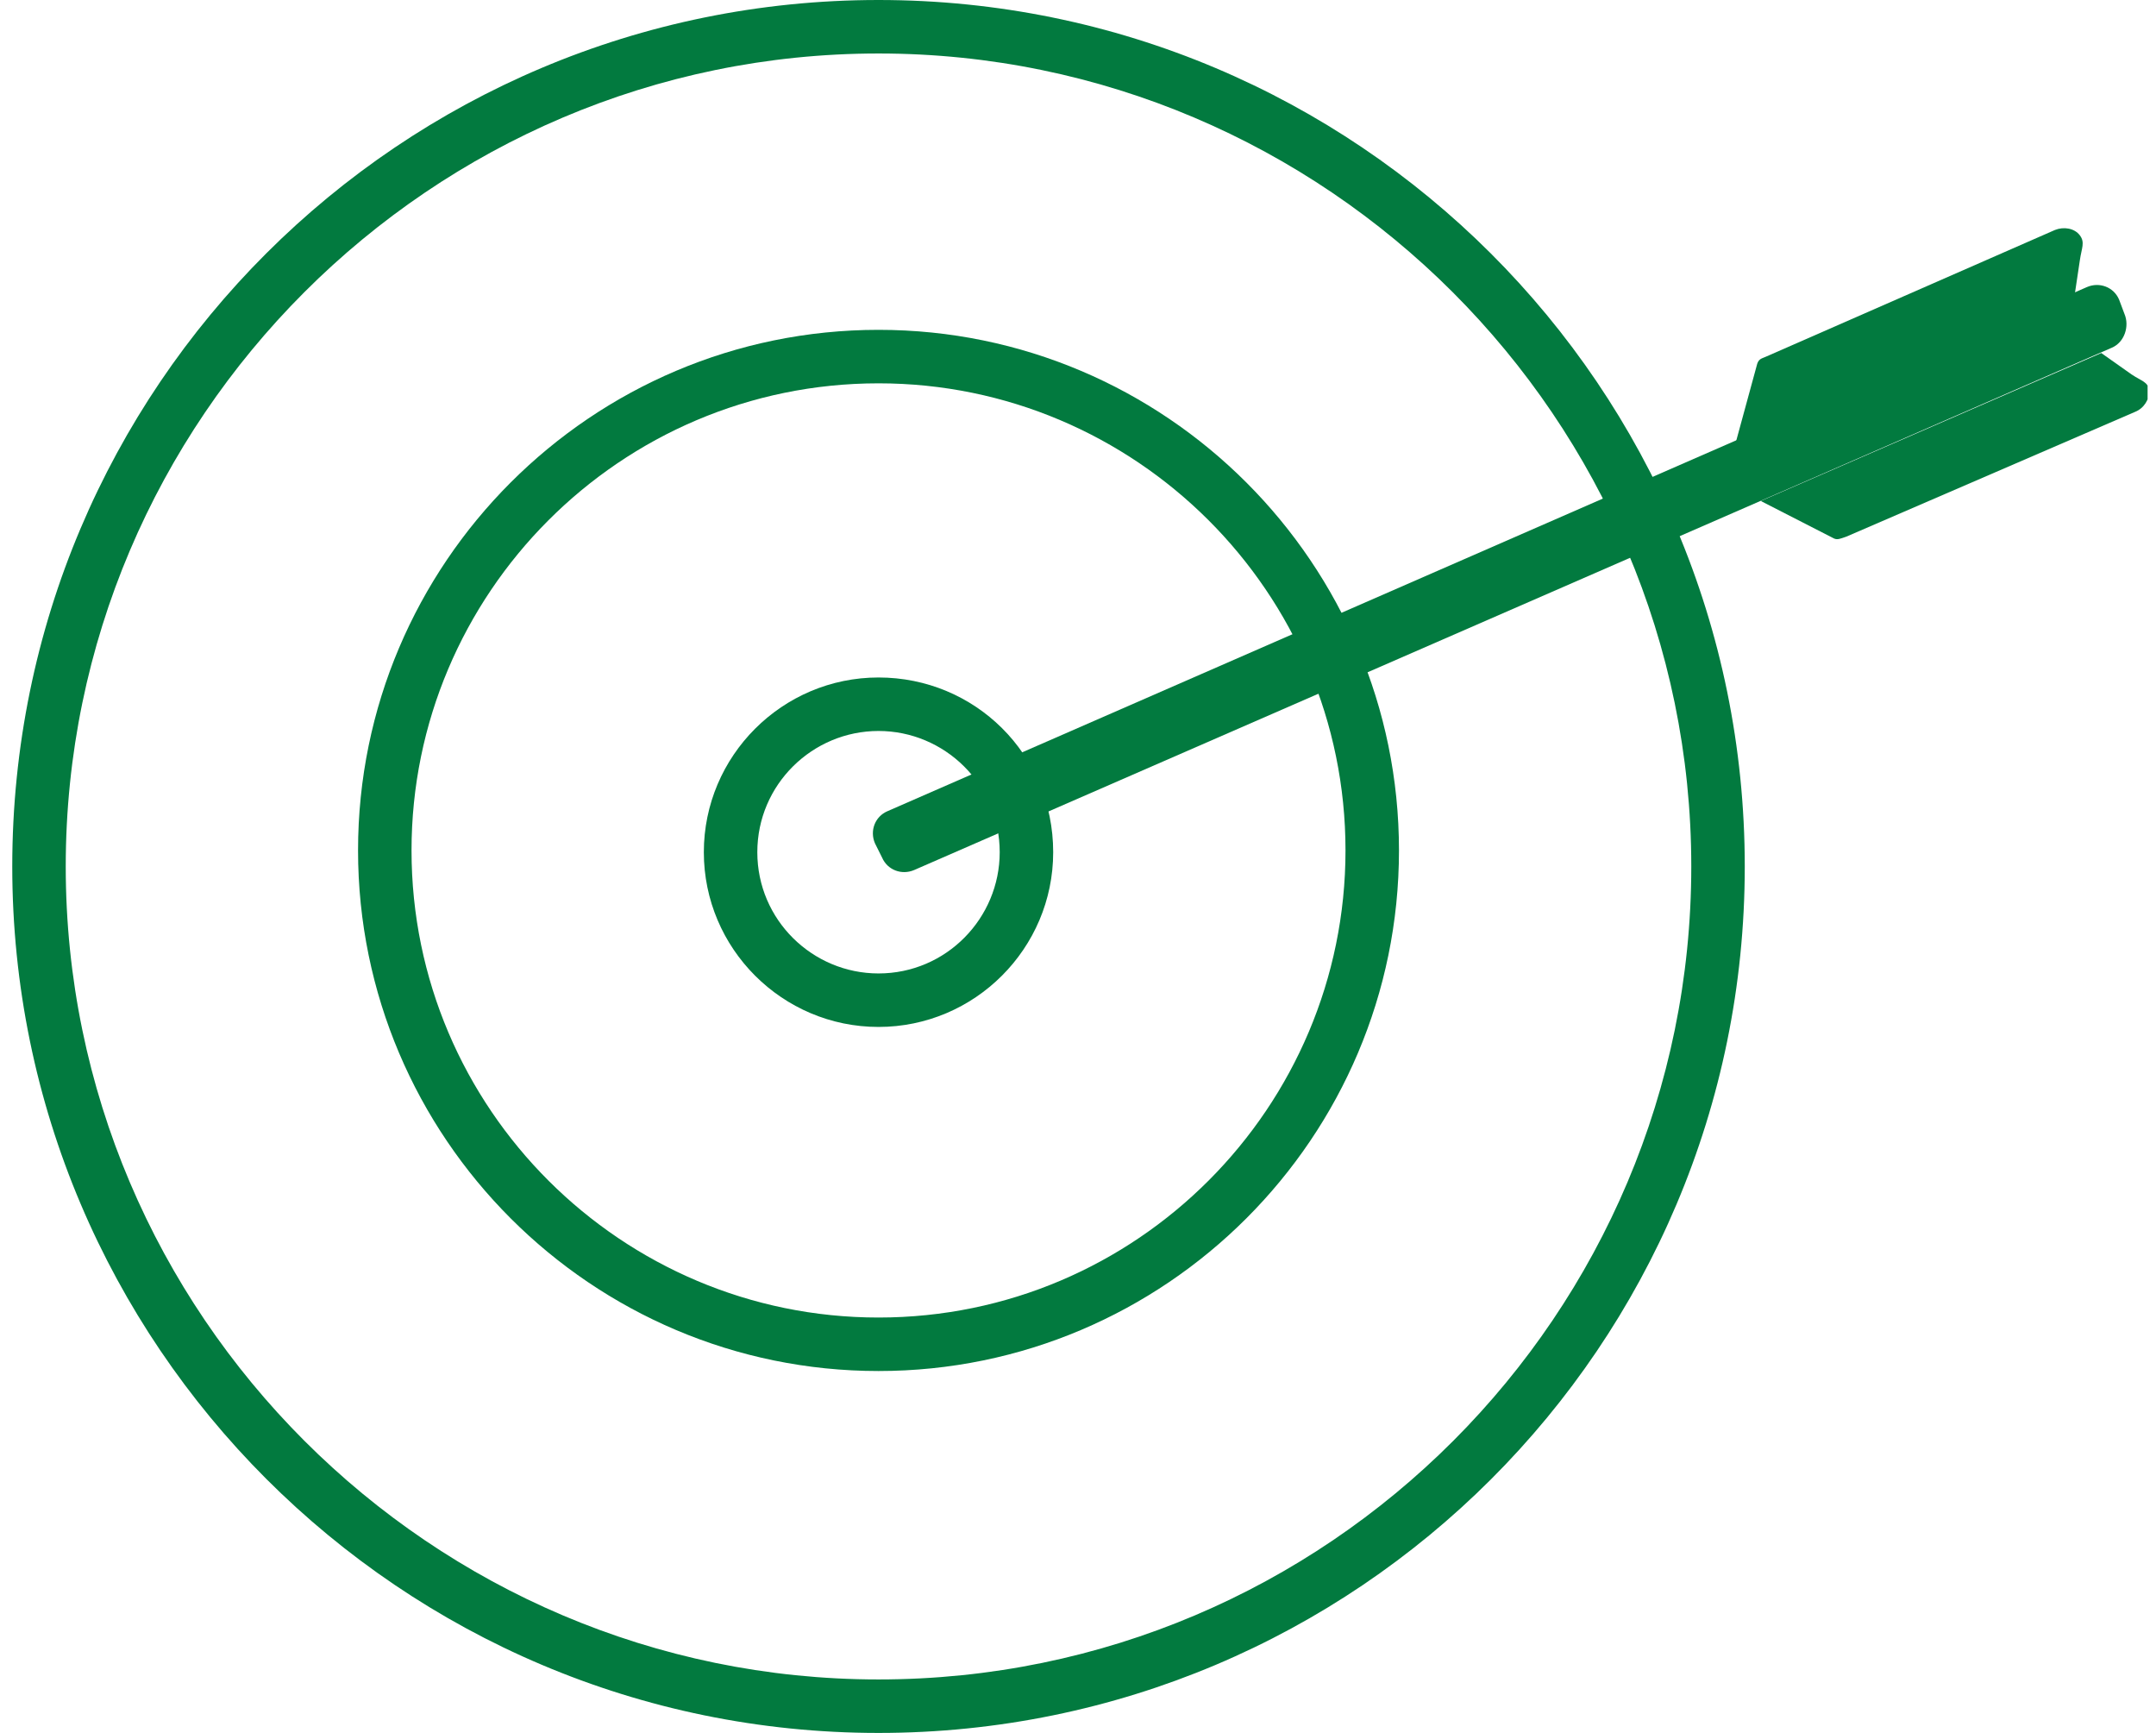 <svg width="112" height="90" viewBox="0 0 112 90" fill="none" xmlns="http://www.w3.org/2000/svg">
<g clip-path="url(#clip0_5043_3667)">
<path d="M45.637 2.778C68.878 2.778 87.859 21.759 87.859 45C87.859 68.241 68.97 87.222 45.637 87.222C22.396 87.222 3.415 68.241 3.415 45C3.415 21.759 22.396 2.778 45.637 2.778ZM45.637 0C20.822 0 0.637 20.093 0.637 45C0.637 69.815 20.822 90 45.637 90C70.452 90 90.637 69.907 90.637 45C90.637 20.093 70.452 0 45.637 0Z" fill="#027A3F"/>
<path d="M45.637 19.908C58.97 19.908 69.896 30.741 69.896 44.167C69.896 57.5 59.063 68.426 45.637 68.426C32.304 68.426 21.378 57.593 21.378 44.167C21.378 30.834 32.211 19.908 45.637 19.908ZM45.637 17.13C30.73 17.13 18.6 29.259 18.6 44.167C18.6 59.074 30.73 71.204 45.637 71.204C60.544 71.204 72.674 59.074 72.674 44.167C72.674 29.259 60.544 17.13 45.637 17.13Z" fill="#027A3F"/>
<path d="M45.637 37.963C49.063 37.963 51.933 40.741 51.933 44.259C51.933 47.685 49.156 50.556 45.637 50.556C42.211 50.556 39.341 47.778 39.341 44.259C39.341 40.741 42.211 37.963 45.637 37.963ZM45.637 35.185C40.637 35.185 36.563 39.259 36.563 44.259C36.563 49.259 40.637 53.334 45.637 53.334C50.637 53.334 54.711 49.259 54.711 44.259C54.711 39.167 50.637 35.185 45.637 35.185Z" fill="#027A3F"/>
<path fill-rule="evenodd" clip-rule="evenodd" d="M90.174 22.963L91.285 18.889C91.378 18.611 91.563 18.611 91.748 18.519L106.748 11.945C107.211 11.759 107.767 11.852 108.044 12.222C108.322 12.593 108.137 12.871 108.044 13.519L107.767 15.371L90.174 22.963Z" fill="#027A3F"/>
<path fill-rule="evenodd" clip-rule="evenodd" d="M91.47 26.019L95.267 27.963C95.452 28.056 95.637 27.963 95.915 27.87L110.915 21.389C111.378 21.204 111.656 20.741 111.656 20.278C111.563 19.815 111.285 19.815 110.73 19.445L109.156 18.334L91.47 26.019Z" fill="#027A3F"/>
<path fill-rule="evenodd" clip-rule="evenodd" d="M109.711 18.056L47.489 45.185C46.841 45.463 46.1 45.185 45.822 44.537L45.452 43.796C45.174 43.148 45.452 42.408 46.1 42.13L108.415 14.908C109.063 14.63 109.804 14.908 110.081 15.556L110.359 16.296C110.637 16.945 110.359 17.778 109.711 18.056Z" fill="#027A3F"/>
</g>
<defs>
<clipPath id="clip0_5043_3667">
<rect width="110.926" height="90" fill="white" transform="translate(0.637)"/>
</clipPath>
</defs>
</svg>
